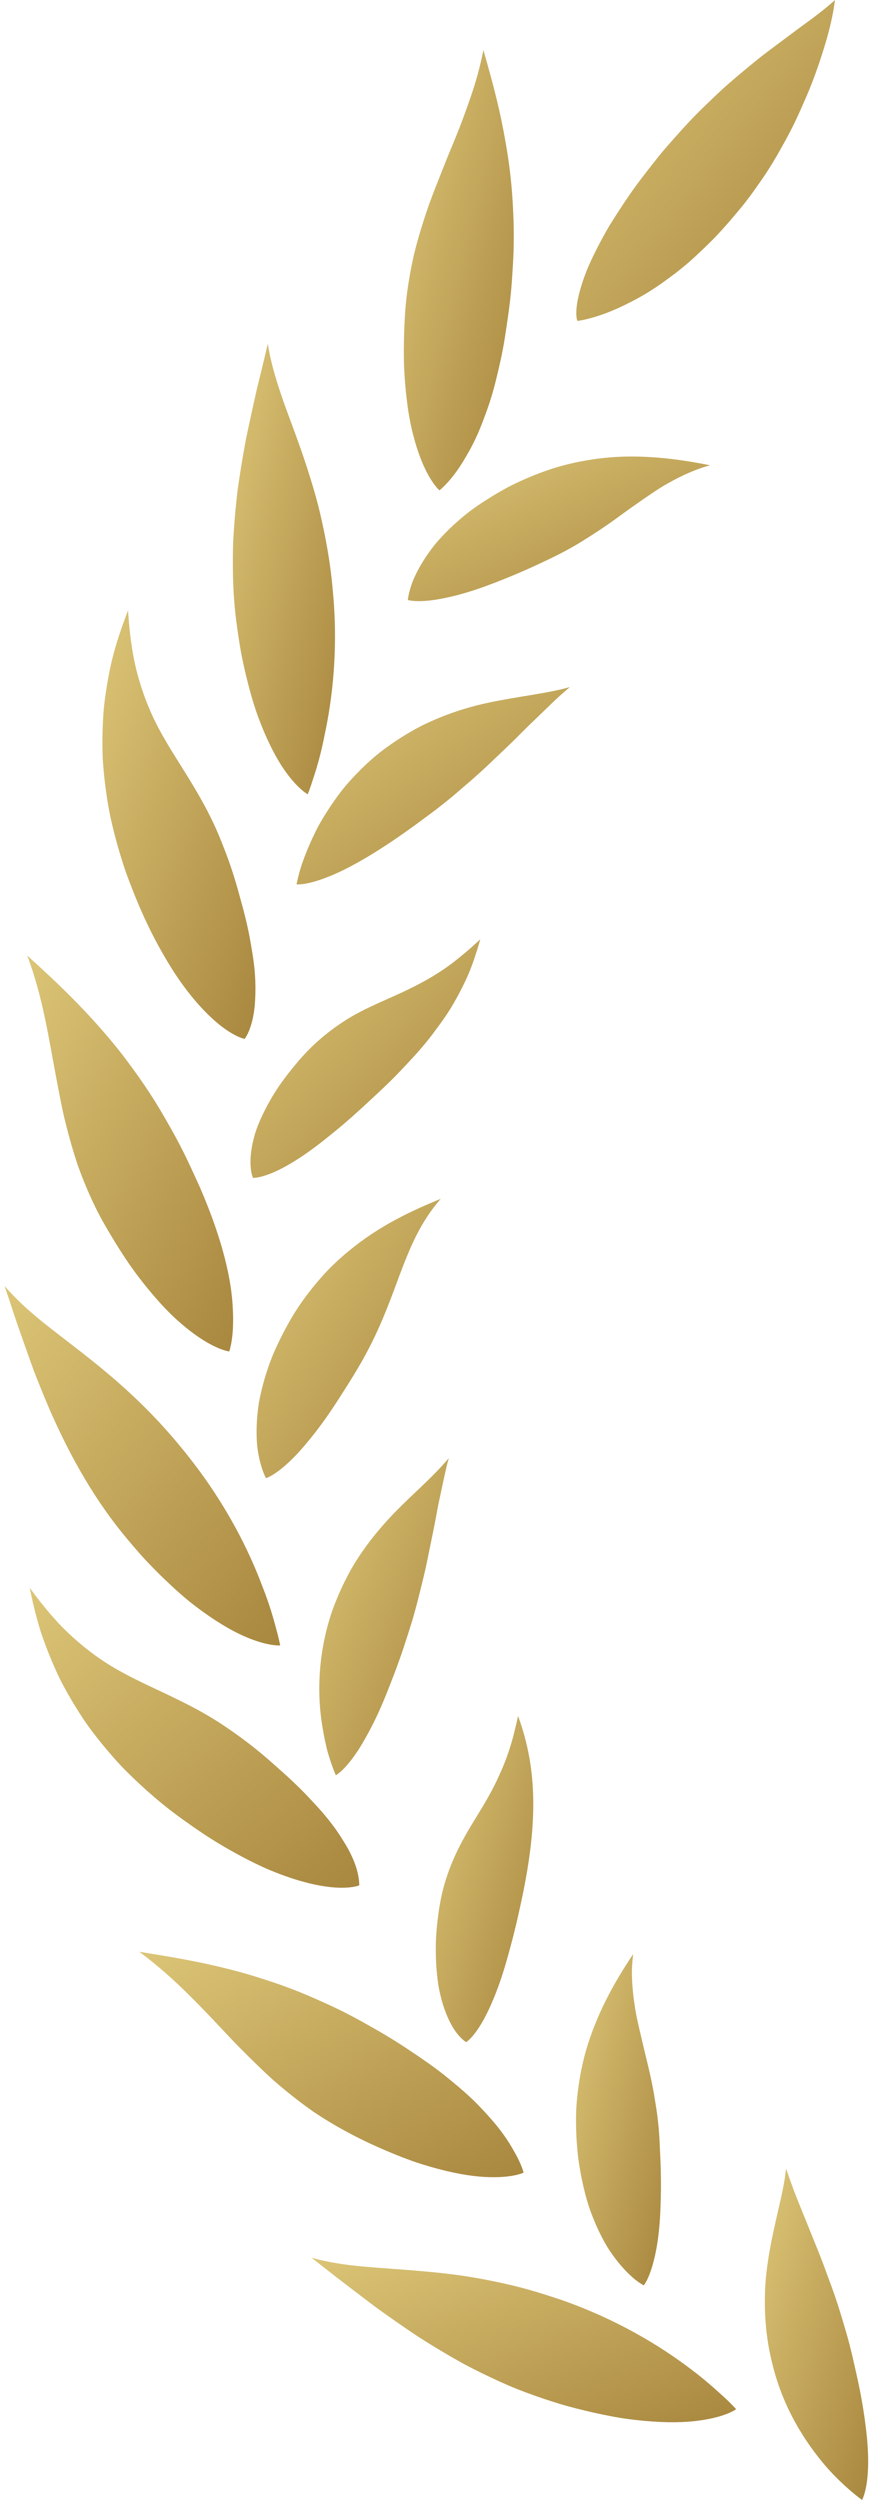 <svg viewBox="0 0 56 160" fill="none" xmlns="http://www.w3.org/2000/svg">
<g clip-path="url(#clip0_1251_1181)">
<path d="M22.178 136.415C23.229 136.992 24.228 137.434 25.121 137.806C25.569 137.991 25.995 138.155 26.399 138.301C26.805 138.446 27.199 138.565 27.568 138.674C29.049 139.098 30.186 139.284 31.079 139.329C31.97 139.375 32.585 139.304 32.98 139.223C33.376 139.142 33.549 139.051 33.549 139.051C33.549 139.051 33.492 138.804 33.3 138.383C33.204 138.172 33.075 137.917 32.904 137.627C32.741 137.332 32.536 137 32.28 136.641C32.023 136.281 31.716 135.894 31.346 135.485C30.979 135.074 30.568 134.63 30.076 134.177C29.587 133.722 29.019 133.254 28.397 132.756C27.772 132.261 27.049 131.761 26.256 131.235C25.429 130.679 24.609 130.18 23.798 129.728C23.002 129.268 22.22 128.854 21.443 128.484C21.056 128.299 20.665 128.127 20.288 127.958C19.912 127.79 19.538 127.632 19.166 127.482C18.422 127.184 17.686 126.922 16.96 126.692C14.093 125.75 11.38 125.307 8.926 124.917C11.275 126.656 13.072 128.654 15.015 130.704C15.509 131.21 16.017 131.716 16.54 132.222C16.801 132.475 17.068 132.727 17.34 132.977C17.613 133.226 17.902 133.468 18.194 133.711C18.779 134.195 19.393 134.67 20.047 135.129C20.712 135.579 21.422 136.01 22.178 136.416V136.415Z" fill="url(#paint0_linear_1251_1181)"/>
<path d="M4.107 71.487C4.28 72.201 4.468 72.921 4.687 73.649C4.799 74.013 4.909 74.379 5.043 74.747C5.178 75.116 5.322 75.486 5.477 75.858C5.789 76.602 6.131 77.352 6.55 78.108C7.148 79.167 7.721 80.085 8.266 80.884C8.823 81.683 9.366 82.364 9.864 82.945C10.368 83.526 10.823 84.009 11.268 84.412C11.708 84.814 12.111 85.136 12.47 85.397C13.191 85.916 13.745 86.187 14.12 86.333C14.495 86.477 14.69 86.494 14.69 86.494C14.69 86.494 14.776 86.255 14.846 85.796C14.92 85.338 14.963 84.661 14.918 83.78C14.85 82.009 14.314 79.455 12.801 75.97C12.383 75.052 11.992 74.186 11.566 73.365C11.142 72.543 10.692 71.767 10.262 71.032C9.823 70.298 9.367 69.602 8.9 68.942C8.427 68.283 7.978 67.662 7.499 67.07C5.583 64.7 3.618 62.843 1.744 61.157C2.784 63.916 3.135 66.576 3.677 69.372C3.813 70.07 3.941 70.774 4.107 71.486V71.487Z" fill="url(#paint1_linear_1251_1181)"/>
<path d="M26.086 25.765C26.274 27.277 26.602 28.415 26.913 29.244C27.226 30.074 27.539 30.606 27.772 30.933C28.005 31.261 28.158 31.383 28.158 31.383C28.158 31.383 28.968 30.776 29.845 29.245C30.073 28.867 30.308 28.431 30.537 27.93C30.77 27.433 30.98 26.858 31.209 26.234C31.433 25.606 31.642 24.905 31.828 24.123C32.019 23.344 32.209 22.499 32.357 21.555C32.508 20.559 32.652 19.623 32.738 18.701C32.782 18.242 32.816 17.79 32.841 17.344C32.869 16.901 32.894 16.47 32.906 16.042C32.931 15.189 32.922 14.359 32.881 13.554C32.847 12.754 32.79 11.985 32.705 11.234C32.621 10.483 32.511 9.753 32.383 9.044C32.26 8.339 32.124 7.658 31.973 6.993C31.671 5.664 31.317 4.404 30.974 3.205C30.831 3.918 30.66 4.608 30.459 5.274C30.262 5.945 30.025 6.582 29.794 7.233C29.56 7.88 29.307 8.518 29.046 9.154C28.916 9.474 28.778 9.788 28.65 10.112C28.521 10.436 28.392 10.761 28.261 11.088C28.002 11.742 27.74 12.402 27.491 13.08C27.252 13.767 27.025 14.47 26.816 15.195C26.712 15.557 26.613 15.925 26.521 16.302C26.436 16.682 26.356 17.069 26.284 17.463C26.142 18.252 26.025 19.065 25.962 19.921C25.885 21.13 25.862 22.209 25.881 23.174C25.911 24.145 25.989 25.008 26.087 25.767L26.086 25.765Z" fill="url(#paint2_linear_1251_1181)"/>
<path d="M2.171 87.743C2.239 87.916 2.307 88.089 2.376 88.263C2.654 88.959 2.941 89.661 3.246 90.368C4.5 93.191 6.078 96.08 8.328 98.707C8.72 99.168 9.088 99.597 9.464 99.992C9.842 100.386 10.205 100.751 10.555 101.087C11.26 101.759 11.892 102.324 12.513 102.791C13.738 103.727 14.742 104.309 15.544 104.677C16.358 105.042 16.959 105.197 17.358 105.263C17.756 105.33 17.951 105.309 17.951 105.309C17.951 105.309 17.884 104.923 17.701 104.264C17.527 103.602 17.262 102.662 16.82 101.553C15.986 99.318 14.563 96.396 12.206 93.387C9.954 90.487 7.717 88.519 5.657 86.892C4.635 86.077 3.648 85.345 2.733 84.611C1.826 83.876 1.011 83.138 0.293 82.305C0.505 82.922 0.714 83.559 0.926 84.209C1.142 84.859 1.385 85.525 1.621 86.202C1.741 86.539 1.862 86.88 1.985 87.225C2.048 87.397 2.11 87.569 2.173 87.742L2.171 87.743Z" fill="url(#paint3_linear_1251_1181)"/>
<path d="M46.407 153.429C45.897 152.971 45.181 152.305 44.22 151.595C42.317 150.151 39.544 148.445 35.951 147.191C35.072 146.9 34.253 146.636 33.448 146.426C32.647 146.212 31.862 146.049 31.121 145.904C29.639 145.612 28.243 145.461 26.937 145.351C25.641 145.233 24.421 145.166 23.258 145.06C22.968 145.033 22.681 145.004 22.397 144.97C22.117 144.934 21.841 144.894 21.567 144.849C21.02 144.758 20.486 144.645 19.961 144.497C20.47 144.896 20.993 145.305 21.528 145.725C22.069 146.137 22.623 146.56 23.19 146.993C23.472 147.206 23.758 147.422 24.048 147.642C24.341 147.856 24.641 148.067 24.943 148.281C25.548 148.708 26.167 149.135 26.8 149.556C27.445 149.97 28.11 150.373 28.789 150.769C29.129 150.966 29.472 151.162 29.823 151.352C30.178 151.538 30.537 151.72 30.901 151.898C31.63 152.252 32.37 152.598 33.142 152.907C33.92 153.211 34.715 153.494 35.53 153.748C35.817 153.836 36.093 153.921 36.368 153.997C36.644 154.072 36.914 154.142 37.176 154.207C37.701 154.338 38.2 154.45 38.672 154.547C39.145 154.643 39.59 154.727 40.016 154.79C40.445 154.851 40.85 154.898 41.231 154.934C42.758 155.075 43.908 155.044 44.795 154.919C45.676 154.8 46.267 154.616 46.641 154.464C47.014 154.311 47.167 154.191 47.167 154.191C47.167 154.191 46.909 153.896 46.408 153.43L46.407 153.429Z" fill="url(#paint4_linear_1251_1181)"/>
<path d="M13.345 117.57C13.812 117.877 14.281 118.147 14.717 118.397C15.592 118.894 16.384 119.29 17.098 119.607C18.552 120.228 19.691 120.539 20.563 120.692C21.436 120.844 22.046 120.835 22.444 120.79C22.841 120.746 23.016 120.667 23.016 120.667C23.016 120.667 23.02 120.618 23.016 120.526C23.01 120.433 22.998 120.295 22.968 120.114C22.907 119.752 22.762 119.225 22.424 118.559C22.259 118.224 22.031 117.861 21.768 117.453C21.501 117.046 21.174 116.604 20.772 116.129C20.571 115.891 20.35 115.645 20.109 115.39C19.874 115.133 19.623 114.866 19.348 114.589C19.073 114.313 18.776 114.028 18.455 113.733C18.135 113.437 17.781 113.134 17.426 112.814C16.636 112.114 15.885 111.524 15.169 111.016C14.462 110.506 13.799 110.074 13.148 109.701C12.501 109.326 11.866 109.008 11.256 108.711C10.65 108.412 10.053 108.138 9.457 107.854C8.265 107.286 7.063 106.688 5.834 105.751C5.215 105.283 4.576 104.734 3.914 104.062C3.27 103.385 2.603 102.585 1.904 101.621C2.052 102.37 2.227 103.104 2.429 103.823L2.586 104.358C2.643 104.535 2.704 104.71 2.766 104.885C2.891 105.235 3.021 105.58 3.159 105.922C3.297 106.264 3.443 106.603 3.595 106.937C3.745 107.272 3.906 107.603 4.084 107.927C4.435 108.577 4.813 109.214 5.221 109.837C5.62 110.462 6.087 111.061 6.567 111.653C7.054 112.243 7.555 112.823 8.114 113.382C9.239 114.497 10.457 115.568 11.87 116.562C12.385 116.93 12.876 117.265 13.346 117.572L13.345 117.57Z" fill="url(#paint5_linear_1251_1181)"/>
<path d="M15.447 41.779C15.55 42.313 15.662 42.817 15.776 43.288C16.008 44.233 16.24 45.052 16.502 45.777C17.028 47.226 17.562 48.259 18.035 49.002C18.517 49.747 18.945 50.203 19.242 50.475C19.541 50.746 19.717 50.834 19.717 50.834C19.717 50.834 19.869 50.473 20.071 49.82C20.292 49.172 20.567 48.234 20.795 47.061C21.3 44.728 21.69 41.504 21.314 37.7C21.155 35.879 20.834 34.238 20.49 32.768C20.311 32.029 20.111 31.325 19.9 30.651C19.69 29.977 19.483 29.342 19.265 28.723C19.048 28.106 18.828 27.511 18.614 26.933C18.399 26.354 18.189 25.79 18.007 25.244C17.636 24.145 17.326 23.084 17.158 22.002C17.013 22.635 16.856 23.283 16.694 23.945C16.613 24.276 16.532 24.61 16.448 24.948C16.372 25.29 16.296 25.636 16.216 25.984C16.062 26.682 15.907 27.393 15.757 28.117C15.621 28.85 15.492 29.596 15.374 30.354C15.316 30.733 15.259 31.114 15.208 31.499C15.164 31.888 15.123 32.28 15.086 32.675C15.014 33.465 14.951 34.262 14.927 35.076C14.896 36.711 14.938 38.375 15.185 40.087C15.266 40.684 15.353 41.247 15.448 41.778L15.447 41.779Z" fill="url(#paint6_linear_1251_1181)"/>
<path d="M6.712 50.01C6.802 50.769 6.918 51.531 7.077 52.3C7.247 53.074 7.449 53.851 7.684 54.635C7.803 55.027 7.924 55.419 8.063 55.816C8.207 56.213 8.357 56.611 8.517 57.011C9.434 59.356 10.417 61.1 11.272 62.406C12.148 63.714 12.952 64.593 13.603 65.191C14.259 65.79 14.777 66.111 15.131 66.287C15.486 66.462 15.677 66.491 15.677 66.491C15.677 66.491 16.173 65.882 16.319 64.398C16.38 63.652 16.412 62.696 16.24 61.46C16.2 61.151 16.14 60.823 16.084 60.481C16.027 60.138 15.959 59.777 15.876 59.395C15.794 59.014 15.697 58.614 15.586 58.191C15.471 57.773 15.348 57.33 15.22 56.862C14.932 55.845 14.618 54.942 14.289 54.127C13.979 53.317 13.646 52.594 13.303 51.928C12.605 50.592 11.896 49.5 11.197 48.379C10.849 47.818 10.504 47.249 10.176 46.638C9.852 46.028 9.559 45.381 9.287 44.652C9.02 43.926 8.769 43.116 8.586 42.198C8.408 41.282 8.275 40.251 8.205 39.064C7.654 40.483 7.199 41.897 6.943 43.351C6.81 44.076 6.697 44.799 6.636 45.533C6.581 46.27 6.556 47.01 6.564 47.754C6.57 48.127 6.574 48.497 6.604 48.874C6.632 49.251 6.668 49.629 6.712 50.008V50.01Z" fill="url(#paint7_linear_1251_1181)"/>
<path d="M37.697 130.739C37.339 131.854 37.091 133.056 36.966 134.392C36.901 135.061 36.898 135.744 36.921 136.47C36.935 136.831 36.958 137.202 36.993 137.582C37.011 137.771 37.03 137.963 37.054 138.157C37.081 138.349 37.11 138.542 37.143 138.738C37.266 139.483 37.423 140.167 37.6 140.79C37.776 141.413 37.997 141.958 38.214 142.458C38.435 142.954 38.666 143.395 38.895 143.782C39.133 144.164 39.371 144.492 39.598 144.773C40.052 145.337 40.463 145.713 40.759 145.947C41.062 146.176 41.249 146.265 41.249 146.265C41.249 146.265 41.355 146.142 41.495 145.843C41.636 145.543 41.809 145.07 41.968 144.363C42.125 143.658 42.257 142.728 42.31 141.534C42.331 140.94 42.357 140.263 42.349 139.523C42.345 139.152 42.337 138.763 42.321 138.357C42.302 137.951 42.283 137.524 42.263 137.078C42.233 136.438 42.176 135.838 42.099 135.268C42.061 134.982 42.016 134.706 41.969 134.434C41.927 134.159 41.881 133.891 41.831 133.629C41.634 132.579 41.372 131.628 41.159 130.684C41.047 130.217 40.939 129.757 40.838 129.302C40.736 128.848 40.669 128.382 40.605 127.922C40.547 127.461 40.505 126.996 40.492 126.524C40.475 126.054 40.51 125.561 40.568 125.064C39.484 126.688 38.426 128.508 37.697 130.744V130.739Z" fill="url(#paint8_linear_1251_1181)"/>
<path d="M16.817 94.072C16.941 94.429 17.046 94.605 17.046 94.605C17.046 94.605 17.201 94.558 17.484 94.386C17.767 94.213 18.178 93.911 18.689 93.41C18.946 93.159 19.226 92.859 19.529 92.5C19.83 92.143 20.175 91.725 20.529 91.243C20.887 90.761 21.265 90.216 21.66 89.599C22.055 88.983 22.504 88.293 22.951 87.53C24.239 85.358 24.92 83.448 25.583 81.661C26.255 79.88 26.922 78.225 28.24 76.726C26.458 77.454 24.51 78.355 22.689 79.791C22.229 80.15 21.773 80.543 21.324 80.976C20.881 81.408 20.46 81.88 20.041 82.396C19.627 82.914 19.213 83.476 18.833 84.09C18.461 84.703 18.104 85.367 17.765 86.089C17.435 86.776 17.204 87.428 17.014 88.044C16.825 88.658 16.686 89.236 16.588 89.771C16.424 90.838 16.413 91.739 16.472 92.459C16.541 93.178 16.695 93.714 16.817 94.072Z" fill="url(#paint9_linear_1251_1181)"/>
<path d="M31.536 31.762C30.892 32.156 30.305 32.55 29.806 32.955C29.308 33.361 28.873 33.762 28.494 34.152C28.305 34.347 28.13 34.539 27.968 34.727C27.807 34.915 27.667 35.104 27.534 35.285C27.271 35.649 27.055 35.992 26.879 36.307C26.703 36.622 26.566 36.911 26.459 37.165C26.359 37.422 26.291 37.646 26.242 37.829C26.145 38.196 26.133 38.401 26.133 38.401C26.133 38.401 26.287 38.451 26.618 38.468C26.948 38.484 27.455 38.468 28.158 38.341C28.859 38.215 29.783 37.991 30.909 37.591C32.025 37.186 33.406 36.639 35.003 35.871C35.576 35.599 36.12 35.327 36.619 35.043C37.123 34.76 37.579 34.465 38.028 34.178C38.479 33.891 38.904 33.6 39.311 33.309C39.721 33.02 40.102 32.725 40.503 32.451C40.897 32.174 41.284 31.901 41.67 31.64C42.058 31.379 42.443 31.125 42.856 30.899C43.265 30.67 43.682 30.459 44.117 30.269C44.554 30.08 45.002 29.909 45.494 29.78C44.534 29.585 43.544 29.422 42.487 29.318C41.435 29.218 40.311 29.176 39.15 29.267C37.994 29.361 36.764 29.569 35.489 29.962C34.857 30.163 34.21 30.407 33.547 30.701C33.217 30.849 32.876 31.007 32.542 31.184C32.21 31.362 31.874 31.553 31.535 31.76L31.536 31.762Z" fill="url(#paint10_linear_1251_1181)"/>
<path d="M20.918 111.833C21.009 112.213 21.118 112.536 21.205 112.801C21.384 113.331 21.518 113.622 21.518 113.622C21.518 113.622 21.662 113.545 21.903 113.318C22.144 113.09 22.485 112.712 22.882 112.116C23.082 111.818 23.291 111.467 23.518 111.053C23.75 110.637 23.994 110.159 24.244 109.615C24.494 109.069 24.749 108.456 25.011 107.77C25.288 107.08 25.569 106.316 25.853 105.475C25.951 105.174 26.047 104.878 26.142 104.585C26.238 104.29 26.33 103.998 26.416 103.709C26.587 103.131 26.738 102.567 26.872 102.014C27.011 101.461 27.15 100.916 27.266 100.385C27.387 99.854 27.481 99.337 27.588 98.828C27.698 98.319 27.797 97.821 27.889 97.338C27.983 96.853 28.059 96.384 28.164 95.921C28.262 95.463 28.358 95.016 28.451 94.58C28.548 94.147 28.636 93.728 28.757 93.32C28.632 93.471 28.499 93.62 28.362 93.768C28.229 93.916 28.091 94.063 27.948 94.211C27.661 94.506 27.357 94.802 27.038 95.106C26.404 95.713 25.705 96.356 25.015 97.09C24.333 97.822 23.644 98.647 22.992 99.632C22.66 100.125 22.367 100.653 22.079 101.23C21.793 101.808 21.525 102.433 21.279 103.116C20.314 105.941 20.331 108.629 20.662 110.537C20.74 111.016 20.829 111.45 20.92 111.831L20.918 111.833Z" fill="url(#paint11_linear_1251_1181)"/>
<path d="M55.447 155.146C55.373 154.544 55.269 153.88 55.129 153.15C54.987 152.421 54.806 151.629 54.604 150.746C54.456 150.121 54.294 149.52 54.12 148.939C53.944 148.361 53.778 147.783 53.592 147.236C53.41 146.686 53.215 146.158 53.021 145.643C52.833 145.12 52.642 144.615 52.447 144.126C52.053 143.152 51.677 142.222 51.318 141.332C50.95 140.457 50.641 139.597 50.365 138.79C50.286 139.571 50.111 140.385 49.909 141.253C49.71 142.119 49.496 143.029 49.318 144.028C49.229 144.527 49.151 145.046 49.093 145.591C49.033 146.137 49.009 146.692 49.006 147.283C49.006 148.46 49.112 149.759 49.455 151.158C50.137 154.104 51.62 156.333 52.885 157.813C53.523 158.55 54.12 159.088 54.545 159.454C54.972 159.818 55.236 160 55.236 160C55.236 160 55.318 159.86 55.406 159.538C55.494 159.217 55.588 158.714 55.617 157.993C55.646 157.272 55.608 156.335 55.448 155.146H55.447Z" fill="url(#paint12_linear_1251_1181)"/>
<path d="M28.079 127C28.24 127.995 28.508 128.737 28.768 129.291C28.901 129.567 29.032 129.794 29.16 129.979C29.291 130.161 29.413 130.302 29.519 130.409C29.728 130.623 29.869 130.7 29.869 130.7C29.869 130.7 30.005 130.618 30.224 130.376C30.443 130.134 30.744 129.73 31.079 129.094C31.411 128.459 31.802 127.575 32.181 126.404C32.374 125.816 32.554 125.163 32.755 124.417C32.956 123.672 33.154 122.846 33.347 121.939C34.437 116.988 34.499 113.377 33.194 109.822C33.023 110.595 32.864 111.272 32.66 111.896C32.461 112.518 32.237 113.079 31.997 113.598C31.54 114.629 31.009 115.495 30.472 116.371C29.929 117.25 29.413 118.124 28.965 119.202C28.743 119.741 28.538 120.332 28.367 120.997C28.208 121.657 28.082 122.392 28.001 123.23C27.965 123.612 27.937 123.979 27.926 124.326C27.919 124.672 27.921 125 27.93 125.312C27.951 125.938 28.004 126.499 28.079 127Z" fill="url(#paint13_linear_1251_1181)"/>
<path d="M20.385 52.896C20.262 53.129 20.152 53.356 20.048 53.576C19.64 54.455 19.36 55.208 19.206 55.746C19.056 56.285 19.002 56.601 19.002 56.601C19.002 56.601 19.163 56.619 19.49 56.569C19.817 56.52 20.311 56.402 20.974 56.137C22.326 55.621 24.343 54.492 27.195 52.366C27.71 51.99 28.205 51.613 28.671 51.234C29.142 50.857 29.569 50.471 30.012 50.098C30.449 49.723 30.863 49.349 31.259 48.976C31.654 48.6 32.041 48.234 32.418 47.876C32.794 47.515 33.156 47.159 33.504 46.809C33.846 46.457 34.21 46.125 34.545 45.795C34.883 45.47 35.213 45.151 35.535 44.842C35.859 44.535 36.194 44.249 36.513 43.973C34.993 44.402 33.271 44.553 31.285 44.975C31.038 45.028 30.786 45.086 30.531 45.149C30.28 45.215 30.026 45.285 29.768 45.363C29.251 45.519 28.72 45.703 28.175 45.926C27.903 46.038 27.626 46.158 27.346 46.289C27.206 46.355 27.065 46.423 26.924 46.495C26.785 46.568 26.646 46.644 26.506 46.721C25.946 47.037 25.372 47.4 24.786 47.824C24.169 48.261 23.635 48.737 23.142 49.223C22.654 49.71 22.199 50.204 21.815 50.705C21.433 51.207 21.096 51.705 20.799 52.187C20.65 52.428 20.512 52.664 20.384 52.895L20.385 52.896Z" fill="url(#paint14_linear_1251_1181)"/>
<path d="M18.129 74.739C18.772 74.403 19.577 73.893 20.544 73.141C21.02 72.765 21.57 72.332 22.148 71.832C22.734 71.332 23.343 70.764 24.027 70.13C24.495 69.699 24.935 69.276 25.346 68.86C25.758 68.442 26.134 68.031 26.511 67.626C26.882 67.219 27.226 66.815 27.543 66.412C27.701 66.211 27.853 66.008 27.998 65.806C28.15 65.605 28.296 65.404 28.437 65.202C29.002 64.397 29.436 63.575 29.84 62.737C30.035 62.317 30.207 61.889 30.356 61.452C30.501 61.013 30.656 60.572 30.771 60.115C30.203 60.655 29.654 61.111 29.148 61.512C28.635 61.909 28.136 62.243 27.646 62.534C27.401 62.679 27.158 62.813 26.917 62.94C26.679 63.067 26.447 63.186 26.213 63.3C25.746 63.528 25.282 63.734 24.815 63.942C23.884 64.358 22.926 64.776 21.963 65.412C21.477 65.729 20.978 66.099 20.462 66.55C19.939 67 19.426 67.534 18.893 68.179C18.408 68.768 17.986 69.326 17.65 69.853C17.319 70.379 17.05 70.873 16.833 71.328C16.619 71.784 16.446 72.201 16.334 72.582C16.223 72.962 16.151 73.304 16.107 73.606C16.019 74.21 16.045 74.657 16.092 74.951C16.137 75.245 16.213 75.387 16.213 75.387C16.213 75.387 16.372 75.397 16.689 75.319C17.007 75.242 17.488 75.079 18.13 74.741L18.129 74.739Z" fill="url(#paint15_linear_1251_1181)"/>
<path d="M51.044 7.576C51.192 7.263 51.332 6.951 51.464 6.643C51.601 6.34 51.73 6.039 51.852 5.742C52.339 4.553 52.701 3.417 52.983 2.448C53.26 1.47 53.426 0.627 53.497 0.001C52.883 0.563 52.147 1.118 51.291 1.732C50.868 2.046 50.421 2.381 49.943 2.736C49.469 3.095 48.954 3.464 48.434 3.891C47.913 4.314 47.363 4.77 46.788 5.265C46.213 5.759 45.636 6.319 45.025 6.912C44.41 7.502 43.799 8.168 43.165 8.884C42.85 9.244 42.521 9.609 42.205 10.004C41.888 10.399 41.566 10.809 41.242 11.234C40.548 12.123 39.992 12.963 39.507 13.714C39.267 14.092 39.041 14.444 38.847 14.788C38.654 15.133 38.478 15.457 38.319 15.764C38.003 16.378 37.751 16.915 37.56 17.393C37.374 17.875 37.24 18.29 37.145 18.645C36.954 19.355 36.917 19.829 36.927 20.125C36.937 20.421 36.996 20.541 36.996 20.541C36.996 20.541 37.08 20.53 37.24 20.501C37.401 20.471 37.633 20.42 37.928 20.338C38.519 20.173 39.347 19.878 40.323 19.373C40.819 19.128 41.351 18.829 41.908 18.464C42.186 18.282 42.469 18.082 42.76 17.867C43.056 17.657 43.358 17.429 43.662 17.181C44.275 16.688 44.889 16.105 45.544 15.463C46.194 14.815 46.839 14.063 47.523 13.24C47.77 12.935 48.007 12.624 48.234 12.311C48.346 12.153 48.456 11.995 48.567 11.838C48.679 11.683 48.788 11.527 48.895 11.37C49.321 10.743 49.708 10.105 50.059 9.464C50.421 8.834 50.75 8.205 51.045 7.578L51.044 7.576Z" fill="url(#paint16_linear_1251_1181)"/>
</g>
<defs>
<linearGradient id="paint0_linear_1251_1181" x1="8.926" y1="124.917" x2="21.511" y2="146.397" gradientUnits="userSpaceOnUse">
<stop stop-color="#DCC577"/>
<stop offset="1" stop-color="#A8873E"/>
</linearGradient>
<linearGradient id="paint1_linear_1251_1181" x1="1.744" y1="61.157" x2="22.502" y2="71.965" gradientUnits="userSpaceOnUse">
<stop stop-color="#DCC577"/>
<stop offset="1" stop-color="#A8873E"/>
</linearGradient>
<linearGradient id="paint2_linear_1251_1181" x1="25.875" y1="3.205" x2="39.136" y2="6.52" gradientUnits="userSpaceOnUse">
<stop stop-color="#DCC577"/>
<stop offset="1" stop-color="#A8873E"/>
</linearGradient>
<linearGradient id="paint3_linear_1251_1181" x1="0.293" y1="82.305" x2="22.517" y2="99.362" gradientUnits="userSpaceOnUse">
<stop stop-color="#DCC577"/>
<stop offset="1" stop-color="#A8873E"/>
</linearGradient>
<linearGradient id="paint4_linear_1251_1181" x1="19.961" y1="144.497" x2="27.05" y2="162.813" gradientUnits="userSpaceOnUse">
<stop stop-color="#DCC577"/>
<stop offset="1" stop-color="#A8873E"/>
</linearGradient>
<linearGradient id="paint5_linear_1251_1181" x1="1.904" y1="101.621" x2="21.016" y2="122.639" gradientUnits="userSpaceOnUse">
<stop stop-color="#DCC577"/>
<stop offset="1" stop-color="#A8873E"/>
</linearGradient>
<linearGradient id="paint6_linear_1251_1181" x1="14.918" y1="22.002" x2="27.368" y2="24.829" gradientUnits="userSpaceOnUse">
<stop stop-color="#DCC577"/>
<stop offset="1" stop-color="#A8873E"/>
</linearGradient>
<linearGradient id="paint7_linear_1251_1181" x1="6.562" y1="39.064" x2="23.951" y2="45.28" gradientUnits="userSpaceOnUse">
<stop stop-color="#DCC577"/>
<stop offset="1" stop-color="#A8873E"/>
</linearGradient>
<linearGradient id="paint8_linear_1251_1181" x1="36.908" y1="125.064" x2="47.119" y2="127.686" gradientUnits="userSpaceOnUse">
<stop stop-color="#DCC577"/>
<stop offset="1" stop-color="#A8873E"/>
</linearGradient>
<linearGradient id="paint9_linear_1251_1181" x1="16.439" y1="76.726" x2="32.879" y2="87.576" gradientUnits="userSpaceOnUse">
<stop stop-color="#DCC577"/>
<stop offset="1" stop-color="#A8873E"/>
</linearGradient>
<linearGradient id="paint10_linear_1251_1181" x1="26.133" y1="29.217" x2="33.337" y2="44.285" gradientUnits="userSpaceOnUse">
<stop stop-color="#DCC577"/>
<stop offset="1" stop-color="#A8873E"/>
</linearGradient>
<linearGradient id="paint11_linear_1251_1181" x1="20.457" y1="93.32" x2="34.68" y2="99.135" gradientUnits="userSpaceOnUse">
<stop stop-color="#DCC577"/>
<stop offset="1" stop-color="#A8873E"/>
</linearGradient>
<linearGradient id="paint12_linear_1251_1181" x1="49.006" y1="138.79" x2="61.07" y2="142.555" gradientUnits="userSpaceOnUse">
<stop stop-color="#DCC577"/>
<stop offset="1" stop-color="#A8873E"/>
</linearGradient>
<linearGradient id="paint13_linear_1251_1181" x1="27.922" y1="109.822" x2="39.389" y2="113.254" gradientUnits="userSpaceOnUse">
<stop stop-color="#DCC577"/>
<stop offset="1" stop-color="#A8873E"/>
</linearGradient>
<linearGradient id="paint14_linear_1251_1181" x1="19.002" y1="43.973" x2="30.988" y2="60.59" gradientUnits="userSpaceOnUse">
<stop stop-color="#DCC577"/>
<stop offset="1" stop-color="#A8873E"/>
</linearGradient>
<linearGradient id="paint15_linear_1251_1181" x1="16.049" y1="60.115" x2="31.311" y2="74.827" gradientUnits="userSpaceOnUse">
<stop stop-color="#DCC577"/>
<stop offset="1" stop-color="#A8873E"/>
</linearGradient>
<linearGradient id="paint16_linear_1251_1181" x1="36.926" y1="0.001" x2="57.001" y2="16.197" gradientUnits="userSpaceOnUse">
<stop stop-color="#DCC577"/>
<stop offset="1" stop-color="#A8873E"/>
</linearGradient>
<clipPath id="clip0_1251_1181">
<rect width="55.334" height="160" fill="white" transform="translate(0.291)"/>
</clipPath>
</defs>
</svg>
